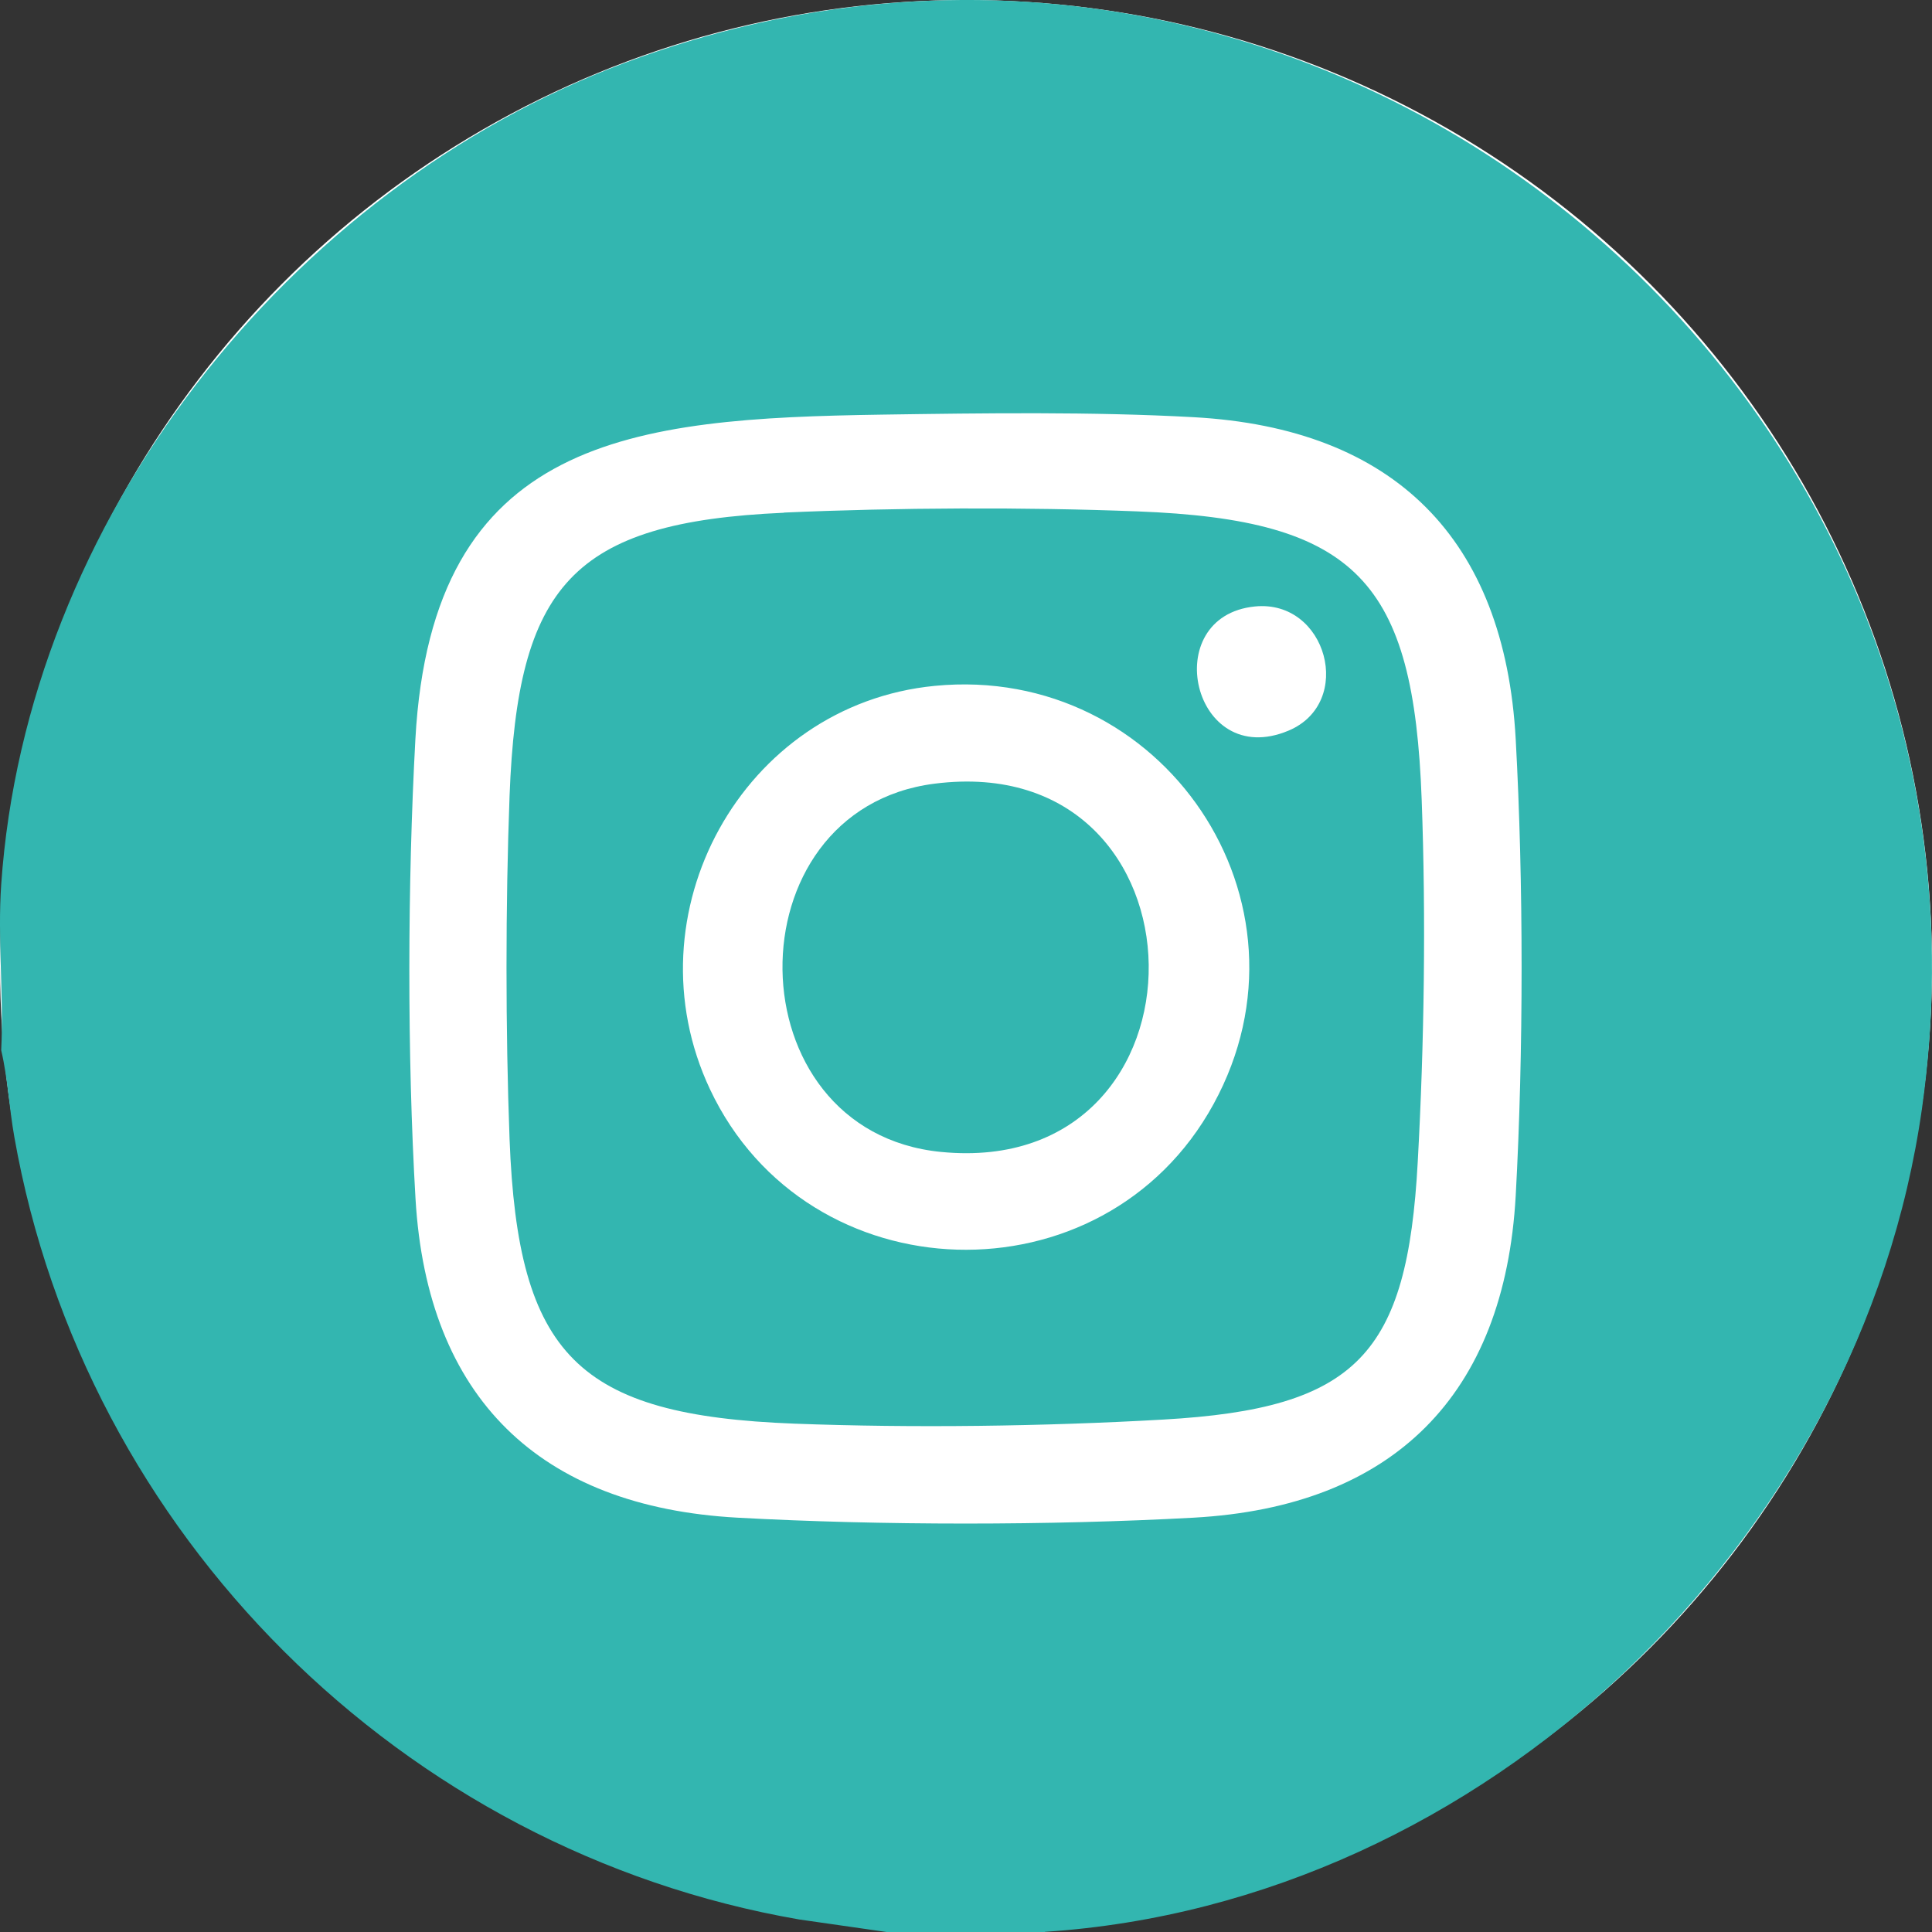 <?xml version="1.0" encoding="UTF-8"?>
<svg id="_圖層_1" data-name="圖層 1" xmlns="http://www.w3.org/2000/svg" viewBox="0 0 128 128">
  <rect x="0" y="0" width="128" height="128" fill="#333333" stroke="none"/>
  <defs>
    <style>
      .cls-1 {
        fill: #fff;
      }

      .cls-2 {
        fill: #33b6b0;
      }
    </style>
  </defs>
  <circle class="cls-1" cx="64" cy="64" r="64"/>
  <g id="xxOM57">
    <g>
      <path class="cls-2" d="M69.22,128h-10.48l-5.79-.83C26.62,122.61,5.59,101.64.95,75.33c-.34-1.91-.43-3.86-.87-5.75.18-3.59-.25-7.42,0-10.98C1.74,34.52,19.06,12.53,41.38,4.17c45.81-17.14,92.75,21.02,85.96,69.24-4.04,28.7-29.03,52.68-58.12,54.58ZM58.43,27.47c-16.51.25-29.81,1.45-30.91,21.51-.52,9.5-.55,20.95.01,30.46.78,13.16,8.21,20.39,21.33,21.11,9.46.52,20.75.52,30.22,0,13.23-.73,20.61-8.12,21.34-21.34.52-9.45.52-20.77,0-30.23-.73-13.29-8.05-20.61-21.34-21.34-6.65-.37-13.97-.27-20.65-.17Z"/>
      <path class="cls-2" d="M51.94,33.96c7.42-.33,15.98-.37,23.4-.08,14.57.55,18.32,4.65,18.85,19.1.29,7.85.17,16.17-.26,23.98-.69,12.78-4.01,16.36-16.86,17.09-7.86.45-16.57.57-24.46.27-14.34-.55-18.3-4.51-18.85-18.85-.27-7.19-.27-15.55,0-22.74.53-13.91,4.11-18.14,18.18-18.76ZM83.14,40.18c-6.45.65-4.14,10.89,2.22,8.23,4.41-1.84,2.55-8.71-2.22-8.23ZM61.93,45.44c-12.76,1.24-20.35,15.14-14.89,26.73,6.46,13.71,26.08,14.29,33.36.98,7.34-13.4-3.37-29.18-18.47-27.71Z"/>
      <path class="cls-2" d="M61.92,51.92c18.69-2.37,18.99,26.21.44,24.4-13.85-1.35-14.05-22.67-.44-24.4Z"/>
    </g>
  </g>
</svg>